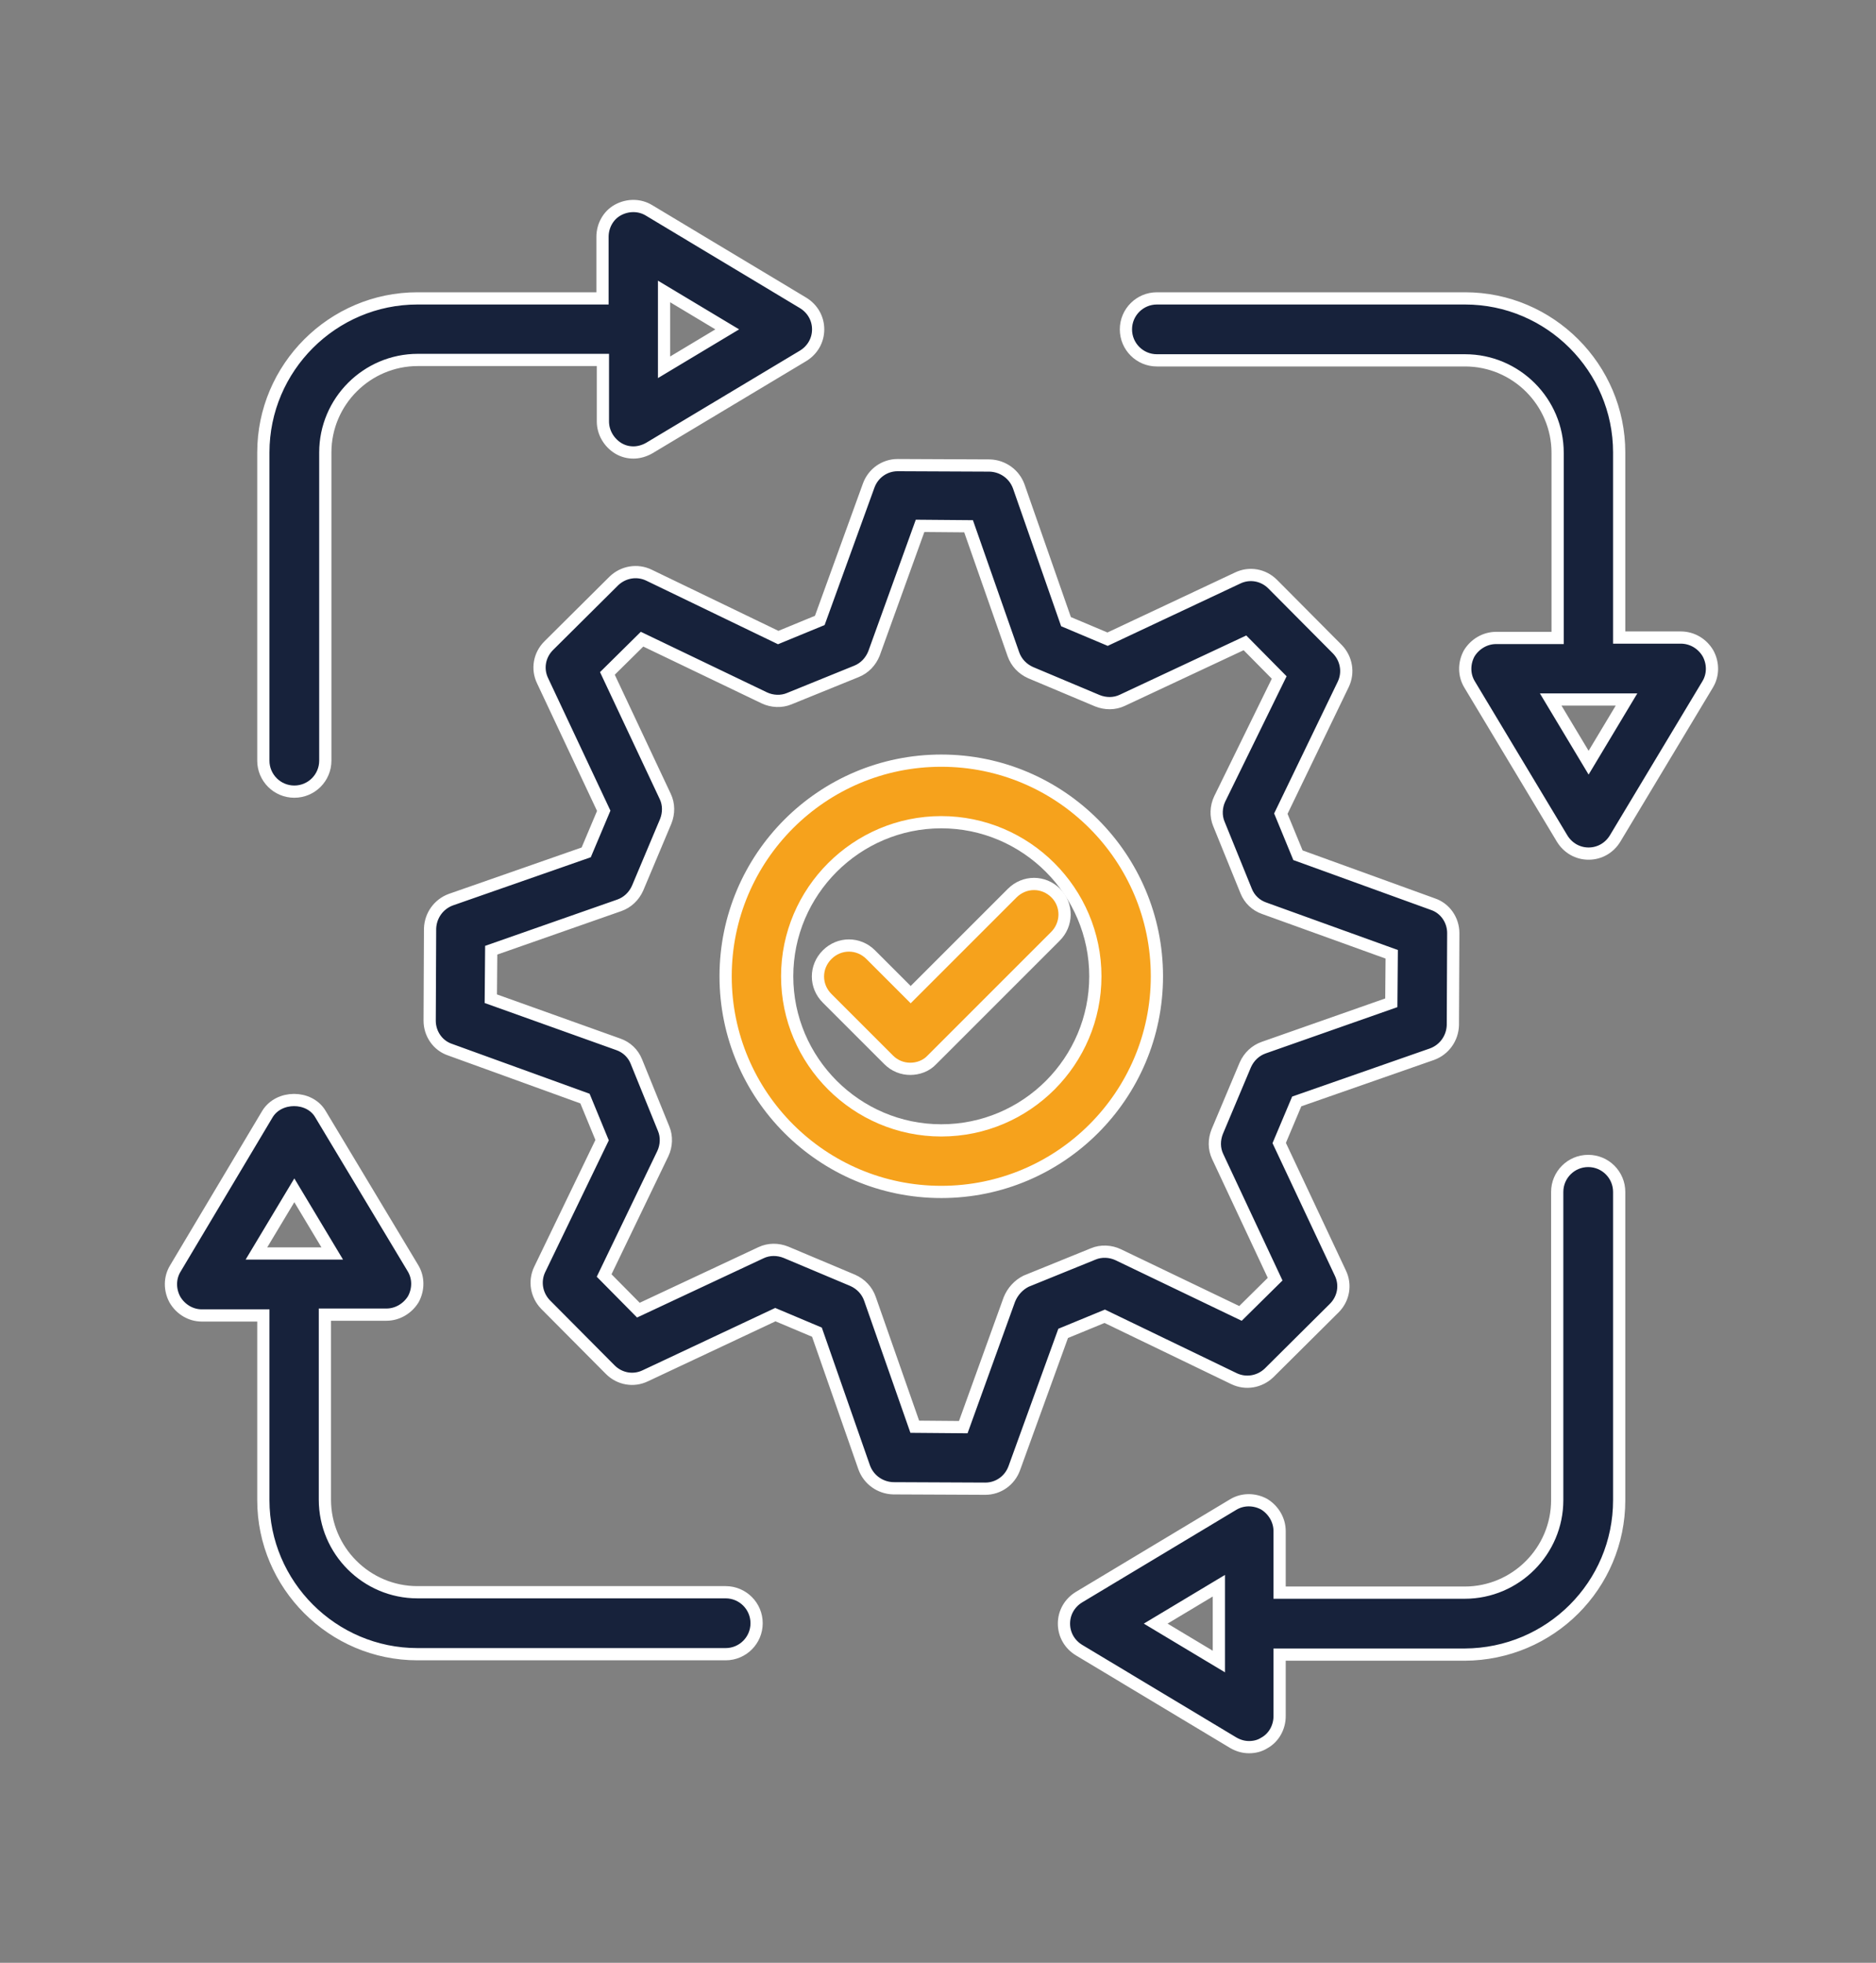 <?xml version="1.0" encoding="utf-8"?>
<!-- Generator: Adobe Illustrator 26.1.0, SVG Export Plug-In . SVG Version: 6.00 Build 0)  -->
<svg version="1.1" id="Capa_1" xmlns="http://www.w3.org/2000/svg" xmlns:xlink="http://www.w3.org/1999/xlink" x="0px" y="0px"
	 viewBox="0 0 460.2 481.5" style="enable-background:new 0 0 460.2 481.5;" xml:space="preserve">
<rect x="0" y="0" width="460.2" height="481.5" fill="#808080" stroke="none"/>
<style type="text/css">
	.st0{fill:#F6A21C;stroke:#FFFFFF;stroke-width:3;stroke-miterlimit:10;}
	.st1{fill:#17223B;stroke:#FFFFFF;stroke-width:3;stroke-miterlimit:10;}
</style>
<path class="st0" d="M230.9,186.6c-29.2,0-52.9,23.7-52.9,52.9s23.7,52.9,52.9,52.9s52.9-23.7,52.9-52.9S260.1,186.6,230.9,186.6z
	 M230.9,277.3c-20.8,0-37.8-17-37.8-37.8s17-37.8,37.8-37.8s37.8,17,37.8,37.8S251.8,277.3,230.9,277.3z"/>
<path class="st1" d="M271,322.9l31.7,15.3c2.9,1.4,6.3,0.8,8.6-1.4l16-15.9c2.3-2.3,2.9-5.7,1.5-8.6l-15-31.9l4.3-10.2l33.2-11.6
	c3-1.1,5-3.9,5.1-7.1l0.1-22.6c0-3.2-2-6.1-5-7.1l-33.1-12l-4.2-10.2l15.3-31.7c1.4-2.9,0.8-6.3-1.4-8.6l-15.9-16
	c-2.3-2.3-5.7-2.9-8.6-1.5l-31.9,15l-10.2-4.3l-11.6-33.2c-1.1-3-3.9-5-7.1-5.1l-22.6-0.1h0c-3.2,0-6,2-7.1,5l-12,33.1l-10.2,4.2
	l-31.7-15.3c-2.9-1.4-6.3-0.8-8.6,1.4l-16,15.9c-2.3,2.3-2.9,5.7-1.5,8.6l15,31.9l-4.3,10.2l-33.2,11.6c-3,1.1-5,3.9-5.1,7.1
	l-0.1,22.6c0,3.2,2,6.1,5,7.1l33.1,12l4.2,10.2l-15.3,31.7c-1.4,2.9-0.8,6.3,1.4,8.6l15.9,16c2.3,2.3,5.7,2.9,8.6,1.5l31.9-15
	l10.2,4.3l11.6,33.2c1.1,3,3.9,5,7.1,5.1l22.6,0.1h0c3.2,0,6-2,7.1-5l12-33.1L271,322.9z M247.6,318.8l-11.3,31.3l-11.9-0.1
	l-11-31.4c-0.7-2-2.2-3.6-4.2-4.5l-16.4-6.9c-2-0.8-4.2-0.8-6.1,0.1l-30.1,14.1l-8.4-8.5l14.4-29.9c0.9-1.9,1-4.2,0.2-6.1l-6.7-16.5
	c-0.8-2-2.4-3.5-4.4-4.2L120.4,245l0.1-11.9l31.4-11c2-0.7,3.6-2.2,4.5-4.2l6.9-16.4c0.8-2,0.8-4.2-0.1-6.1L149,165.2l8.5-8.4
	l30,14.4c1.9,0.9,4.2,1,6.1,0.2l16.5-6.7c2-0.8,3.5-2.4,4.3-4.4l11.3-31.3l11.9,0.1l11,31.4c0.7,2,2.2,3.6,4.2,4.5l16.4,6.9
	c2,0.8,4.2,0.8,6.1-0.1l30.1-14.1l8.4,8.5L299.2,196c-0.9,1.9-1,4.2-0.2,6.1l6.7,16.5c0.8,2,2.4,3.5,4.4,4.2l31.3,11.3l-0.1,11.9
	L310,257c-2,0.7-3.6,2.2-4.5,4.2l-6.9,16.4c-0.8,2-0.8,4.2,0.1,6.1l14.1,30.1l-8.5,8.4l-30-14.4c-1.9-0.9-4.2-1-6.1-0.2l-16.5,6.7
	C249.9,315.2,248.4,316.8,247.6,318.8L247.6,318.8z"/>
<path class="st1" d="M397.2,368v-75.6c0-4.2-3.4-7.6-7.6-7.6c-4.2,0-7.6,3.4-7.6,7.6V368c0,12.5-10.2,22.7-22.7,22.7h-45.4v-15.1
	c0-2.7-1.5-5.2-3.8-6.6c-2.4-1.3-5.3-1.3-7.6,0.1l-37.8,22.7c-2.3,1.4-3.7,3.8-3.7,6.5c0,2.7,1.4,5.1,3.7,6.5l37.8,22.7
	c1.2,0.7,2.5,1.1,3.9,1.1c1.3,0,2.6-0.3,3.7-1c2.4-1.3,3.8-3.9,3.8-6.6v-15.1h45.4C380.3,405.8,397.2,388.9,397.2,368L397.2,368z
	 M299,407.6l-15.5-9.3l15.5-9.3V407.6z"/>
<path class="st1" d="M72.2,194.2c4.2,0,7.6-3.4,7.6-7.6V111c0-12.5,10.2-22.7,22.7-22.7h45.4v15.1c0,2.7,1.5,5.2,3.8,6.6
	c1.2,0.7,2.4,1,3.7,1c1.3,0,2.7-0.4,3.9-1.1L197,87.3c2.3-1.4,3.7-3.8,3.7-6.5s-1.4-5.1-3.7-6.5l-37.8-22.7
	c-2.3-1.4-5.2-1.4-7.6-0.1c-2.4,1.3-3.8,3.9-3.8,6.6v15.1h-45.4c-20.8,0-37.8,17-37.8,37.8v75.6C64.6,190.8,68,194.2,72.2,194.2
	L72.2,194.2z M162.9,71.5l15.5,9.3l-15.5,9.3V71.5z"/>
<path class="st1" d="M49.5,322.7h15.1V368c0,20.8,17,37.8,37.8,37.8H178c4.2,0,7.6-3.4,7.6-7.6c0-4.2-3.4-7.6-7.6-7.6h-75.6
	c-12.5,0-22.7-10.2-22.7-22.7v-45.4h15.1c2.7,0,5.2-1.5,6.6-3.8c1.3-2.4,1.3-5.3-0.1-7.6l-22.7-37.8c-2.7-4.6-10.2-4.6-13,0
	L43,311.2c-1.4,2.3-1.4,5.2-0.1,7.6C44.3,321.2,46.8,322.7,49.5,322.7L49.5,322.7z M72.2,292l9.3,15.5H62.9L72.2,292z"/>
<path class="st1" d="M412.3,156.4h-15.1V111c0-20.8-17-37.8-37.8-37.8h-75.6c-4.2,0-7.6,3.4-7.6,7.6s3.4,7.6,7.6,7.6h75.6
	c12.5,0,22.7,10.2,22.7,22.7v45.4H367c-2.7,0-5.2,1.5-6.6,3.8c-1.3,2.4-1.3,5.3,0.1,7.6l22.7,37.8c1.4,2.3,3.8,3.7,6.5,3.7
	s5.1-1.4,6.5-3.7l22.7-37.8c1.4-2.3,1.4-5.2,0.1-7.6C417.6,157.9,415.1,156.4,412.3,156.4z M389.7,187.1l-9.3-15.5H399L389.7,187.1z
	"/>
<path class="st0" d="M259,219.1c-3-3-7.7-3-10.7,0L223.4,244l-9.8-9.8c-3-3-7.7-3-10.7,0c-3,3-3,7.7,0,10.7L218,260
	c1.5,1.5,3.4,2.2,5.3,2.2c1.9,0,3.9-0.7,5.3-2.2l30.2-30.2C261.9,226.8,261.9,222,259,219.1L259,219.1z"/>
</svg>
